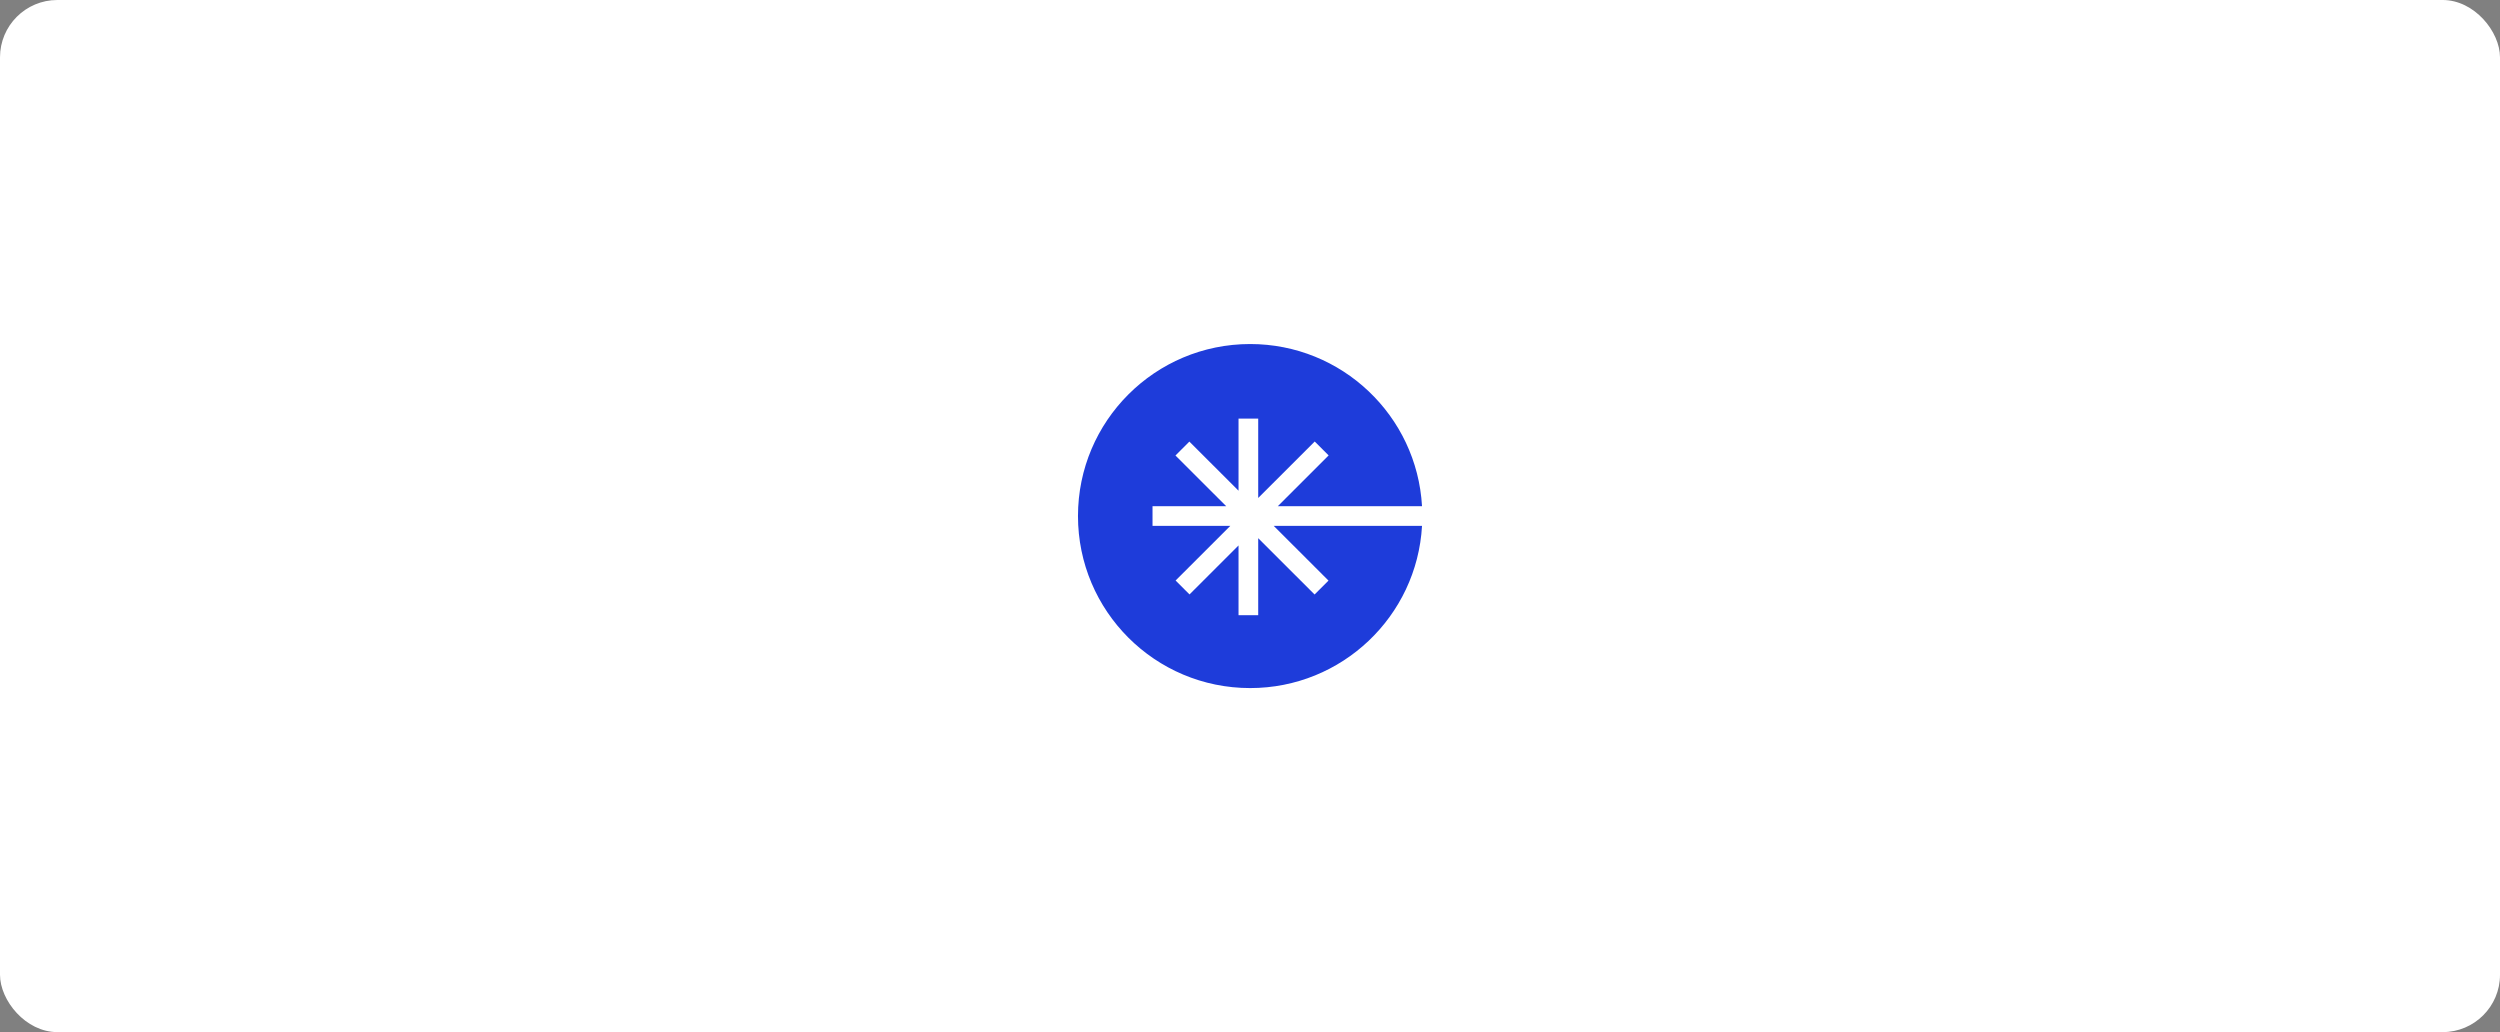<?xml version="1.0" encoding="UTF-8"?> <svg xmlns="http://www.w3.org/2000/svg" width="436" height="180" viewBox="0 0 436 180" fill="none"><rect x="0" y="0" width="436" height="180" fill="#808080" stroke="none"/><rect width="436" height="180" rx="10" fill="white"></rect><path fill-rule="evenodd" clip-rule="evenodd" d="M248 91.714C247.111 107.485 234.03 120 218.024 120C201.442 120 188 106.569 188 90C188 73.431 201.442 60 218.024 60C234.03 60 247.111 72.515 248 88.286L222.845 88.286L231.714 79.424L229.288 77L219.431 86.848V73H216V85.58L207.426 77.013L205 79.438L213.855 88.286H201L201 91.714H214.562L205.025 101.244L207.451 103.668L216 95.126V107.286H219.431V93.858L229.263 103.681L231.689 101.257L222.139 91.714H248Z" fill="#1E3CDA"></path></svg> 